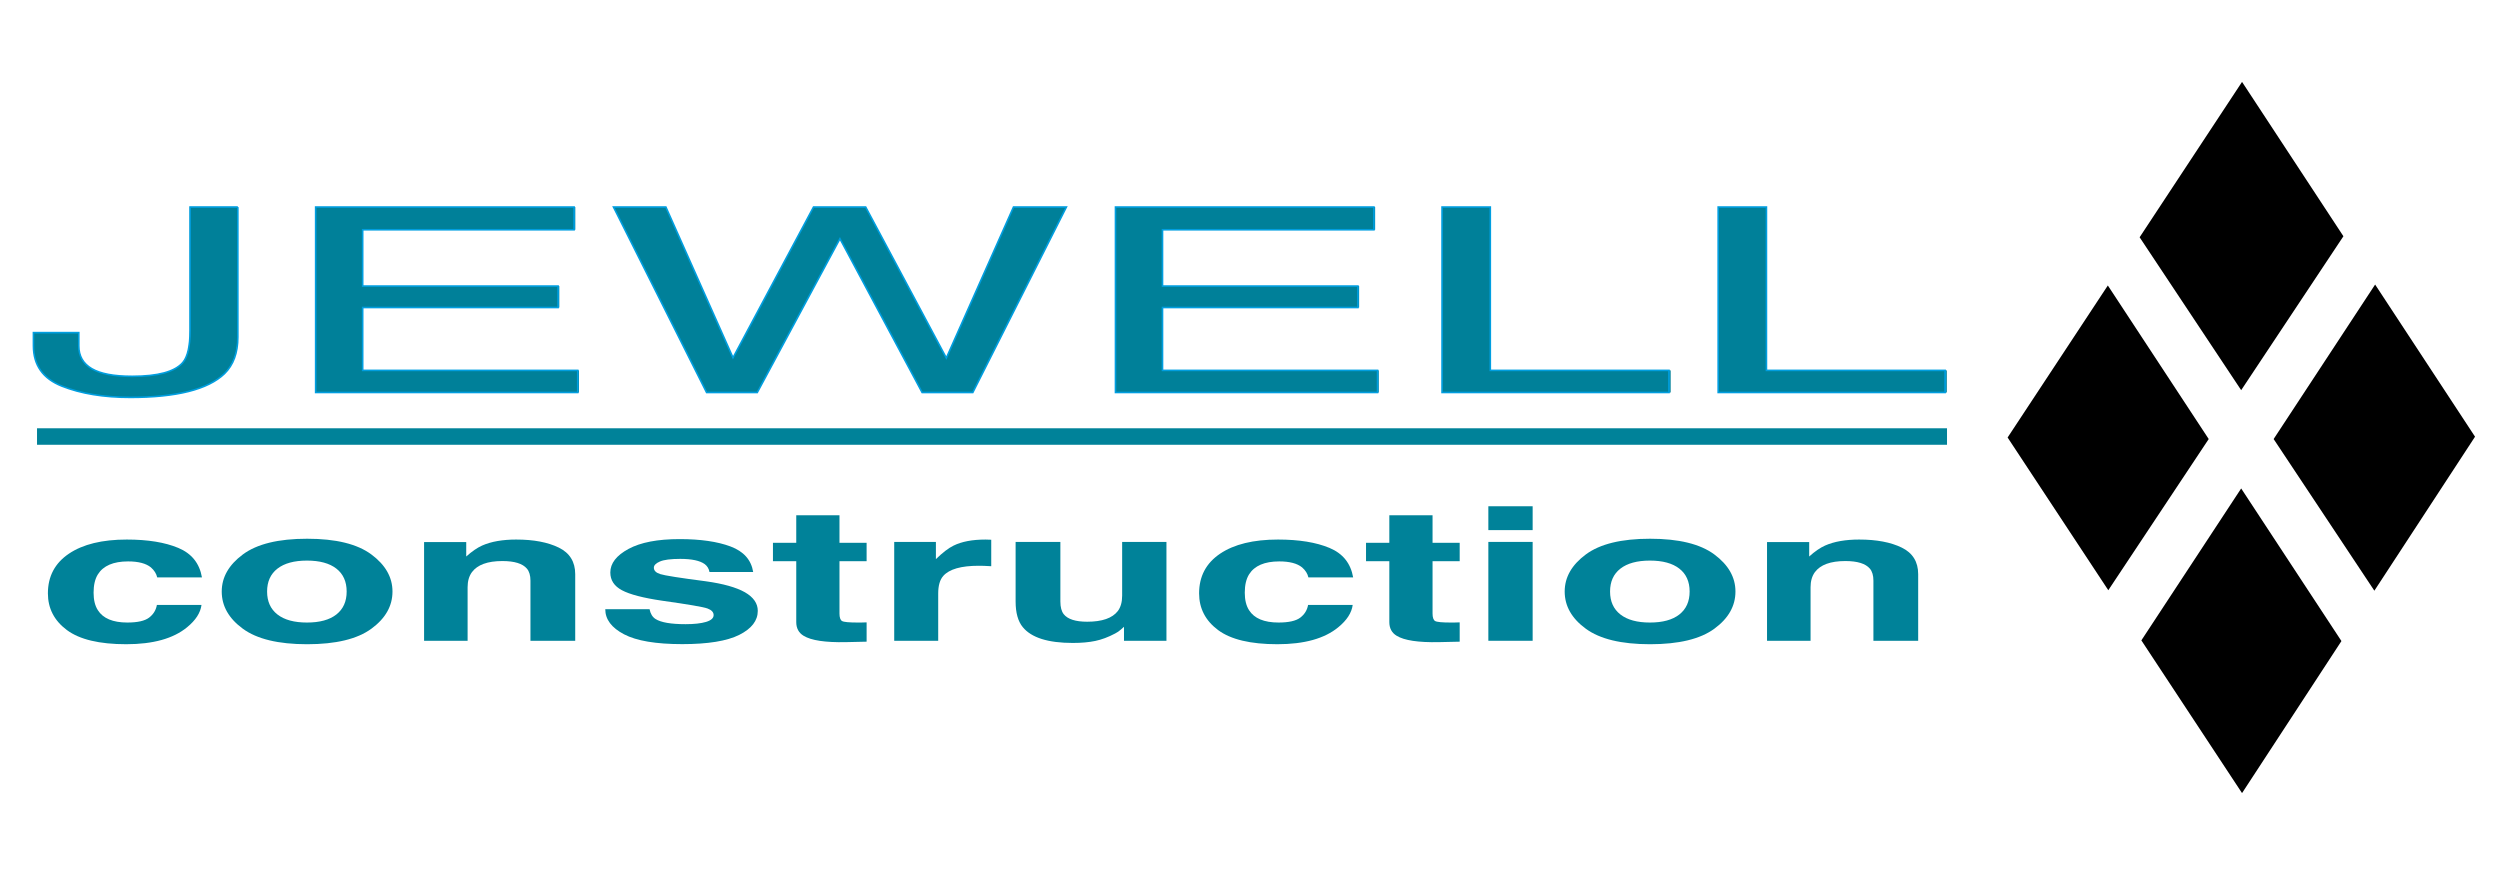 <?xml version="1.0" encoding="UTF-8" standalone="no"?><!DOCTYPE svg PUBLIC "-//W3C//DTD SVG 1.1//EN" "http://www.w3.org/Graphics/SVG/1.1/DTD/svg11.dtd"><svg width="100%" height="100%" viewBox="0 0 200 70" version="1.1" xmlns="http://www.w3.org/2000/svg" xmlns:xlink="http://www.w3.org/1999/xlink" xml:space="preserve" xmlns:serif="http://www.serif.com/" style="fill-rule:evenodd;clip-rule:evenodd;stroke-miterlimit:10;"><g><path d="M12.576,46.19c-0.066,-0.295 -0.233,-0.561 -0.503,-0.798c-0.392,-0.32 -1.002,-0.479 -1.827,-0.479c-1.177,0 -1.983,0.346 -2.416,1.037c-0.229,0.368 -0.343,0.857 -0.343,1.466c0,0.581 0.114,1.047 0.343,1.401c0.417,0.657 1.202,0.986 2.354,0.986c0.818,0 1.398,-0.13 1.742,-0.391c0.343,-0.262 0.552,-0.6 0.625,-1.016l3.569,0c-0.082,0.629 -0.466,1.224 -1.153,1.785c-1.096,0.904 -2.718,1.357 -4.868,1.357c-2.15,0 -3.732,-0.378 -4.746,-1.132c-1.014,-0.755 -1.521,-1.735 -1.521,-2.939c0,-1.359 0.56,-2.416 1.68,-3.171c1.12,-0.755 2.665,-1.132 4.636,-1.132c1.676,0 3.047,0.223 4.114,0.668c1.067,0.445 1.698,1.231 1.894,2.358l-3.58,0Z" style="fill:#008299;fill-rule:nonzero;"/><path d="M24.557,49.803c1.022,-0 1.806,-0.215 2.354,-0.645c0.548,-0.431 0.822,-1.043 0.822,-1.836c-0,-0.793 -0.274,-1.404 -0.822,-1.832c-0.548,-0.428 -1.332,-0.643 -2.354,-0.643c-1.022,-0 -1.809,0.215 -2.361,0.643c-0.552,0.428 -0.828,1.039 -0.828,1.832c-0,0.793 0.276,1.405 0.828,1.836c0.552,0.43 1.339,0.645 2.361,0.645Zm6.842,-2.481c-0,1.161 -0.564,2.154 -1.692,2.978c-1.128,0.825 -2.841,1.238 -5.138,1.238c-2.297,-0 -4.01,-0.413 -5.138,-1.238c-1.128,-0.824 -1.692,-1.817 -1.692,-2.978c-0,-1.142 0.564,-2.131 1.692,-2.968c1.128,-0.837 2.841,-1.255 5.138,-1.255c2.297,0 4.01,0.418 5.138,1.255c1.128,0.837 1.692,1.826 1.692,2.968Z" style="fill:#008299;fill-rule:nonzero;"/><path d="M41.308,43.164c1.382,0 2.512,0.214 3.391,0.642c0.879,0.428 1.318,1.138 1.318,2.13l0,5.326l-3.581,0l0,-4.811c0,-0.416 -0.094,-0.735 -0.282,-0.958c-0.343,-0.406 -0.997,-0.609 -1.962,-0.609c-1.185,0 -1.999,0.297 -2.44,0.892c-0.229,0.315 -0.344,0.716 -0.344,1.205l0,4.281l-3.482,0l0,-7.895l3.372,0l0,1.154c0.45,-0.406 0.875,-0.699 1.275,-0.878c0.72,-0.319 1.631,-0.479 2.735,-0.479Z" style="fill:#008299;fill-rule:nonzero;"/><path d="M51.965,48.737c0.073,0.367 0.233,0.629 0.478,0.783c0.433,0.276 1.234,0.414 2.403,0.414c0.687,0 1.233,-0.06 1.637,-0.181c0.405,-0.121 0.607,-0.303 0.607,-0.545c0,-0.232 -0.163,-0.408 -0.49,-0.529c-0.327,-0.121 -1.541,-0.329 -3.642,-0.624c-1.513,-0.223 -2.579,-0.501 -3.201,-0.835c-0.621,-0.329 -0.932,-0.803 -0.932,-1.422c0,-0.73 0.485,-1.358 1.453,-1.883c0.969,-0.525 2.332,-0.787 4.09,-0.787c1.668,0 3.027,0.197 4.078,0.591c1.05,0.394 1.653,1.075 1.808,2.043l-3.495,0c-0.049,-0.266 -0.175,-0.477 -0.38,-0.632c-0.384,-0.28 -1.038,-0.42 -1.962,-0.42c-0.76,0 -1.302,0.07 -1.625,0.21c-0.323,0.14 -0.484,0.305 -0.484,0.493c0,0.238 0.172,0.409 0.515,0.516c0.343,0.111 1.557,0.302 3.642,0.573c1.39,0.193 2.432,0.486 3.127,0.878c0.687,0.397 1.03,0.892 1.03,1.487c0,0.784 -0.492,1.424 -1.477,1.92c-0.986,0.495 -2.508,0.743 -4.568,0.743c-2.101,0 -3.653,-0.262 -4.654,-0.787c-1.002,-0.525 -1.502,-1.194 -1.502,-2.006l3.544,0Z" style="fill:#008299;fill-rule:nonzero;"/><path d="M61.836,44.898l0,-1.473l1.864,0l0,-2.206l3.458,0l0,2.206l2.171,0l0,1.473l-2.171,0l0,4.18c0,0.324 0.07,0.526 0.209,0.606c0.139,0.08 0.564,0.119 1.275,0.119c0.107,0 0.219,-0.001 0.338,-0.003c0.118,-0.003 0.235,-0.006 0.349,-0.011l0,1.545l-1.655,0.037c-1.652,0.034 -2.78,-0.136 -3.385,-0.508c-0.392,-0.237 -0.589,-0.602 -0.589,-1.096l0,-4.869l-1.864,0Z" style="fill:#008299;fill-rule:nonzero;"/><path d="M78.833,43.164l0.466,0.015l0,2.118c-0.221,-0.014 -0.417,-0.024 -0.589,-0.029c-0.171,-0.004 -0.31,-0.007 -0.417,-0.007c-1.406,0 -2.35,0.271 -2.832,0.813c-0.27,0.305 -0.405,0.774 -0.405,1.407l0,3.781l-3.519,0l0,-7.909l3.335,0l0,1.378c0.54,-0.527 1.01,-0.887 1.41,-1.081c0.654,-0.324 1.505,-0.486 2.551,-0.486Z" style="fill:#008299;fill-rule:nonzero;"/><path d="M84.83,43.353l0,4.767c0,0.45 0.09,0.789 0.269,1.016c0.319,0.401 0.945,0.602 1.877,0.602c1.193,0 2.011,-0.285 2.452,-0.856c0.229,-0.31 0.344,-0.718 0.344,-1.226l0,-4.303l3.544,0l0,7.909l-3.397,0l0,-1.118c-0.033,0.025 -0.115,0.097 -0.245,0.218c-0.131,0.121 -0.287,0.228 -0.466,0.319c-0.548,0.291 -1.078,0.489 -1.589,0.595c-0.51,0.107 -1.109,0.16 -1.796,0.16c-1.978,0 -3.311,-0.421 -3.998,-1.262c-0.384,-0.465 -0.576,-1.149 -0.576,-2.054l0,-4.767l3.581,0Z" style="fill:#008299;fill-rule:nonzero;"/><path d="M104.671,46.19c-0.065,-0.295 -0.233,-0.561 -0.503,-0.798c-0.392,-0.32 -1.001,-0.479 -1.827,-0.479c-1.177,0 -1.982,0.346 -2.416,1.037c-0.228,0.368 -0.343,0.857 -0.343,1.466c0,0.581 0.115,1.047 0.343,1.401c0.417,0.657 1.202,0.986 2.355,0.986c0.817,0 1.398,-0.13 1.741,-0.391c0.344,-0.262 0.552,-0.6 0.626,-1.016l3.568,0c-0.082,0.629 -0.466,1.224 -1.153,1.785c-1.095,0.904 -2.718,1.357 -4.868,1.357c-2.15,0 -3.732,-0.378 -4.746,-1.132c-1.013,-0.755 -1.52,-1.735 -1.52,-2.939c0,-1.359 0.56,-2.416 1.68,-3.171c1.12,-0.755 2.665,-1.132 4.635,-1.132c1.676,0 3.047,0.223 4.114,0.668c1.067,0.445 1.699,1.231 1.895,2.358l-3.581,0Z" style="fill:#008299;fill-rule:nonzero;"/><path d="M109.282,44.898l0,-1.473l1.864,0l0,-2.206l3.458,0l0,2.206l2.171,0l0,1.473l-2.171,0l0,4.18c0,0.324 0.07,0.526 0.209,0.606c0.139,0.08 0.564,0.119 1.275,0.119c0.106,0 0.219,-0.001 0.337,-0.003c0.119,-0.003 0.235,-0.006 0.35,-0.011l0,1.545l-1.656,0.037c-1.651,0.034 -2.779,-0.136 -3.384,-0.508c-0.393,-0.237 -0.589,-0.602 -0.589,-1.096l0,-4.869l-1.864,0Z" style="fill:#008299;fill-rule:nonzero;"/><path d="M122.612,42.409l-3.544,0l-0,-1.908l3.544,0l-0,1.908Zm-3.544,0.944l3.544,0l-0,7.909l-3.544,0l-0,-7.909Z" style="fill:#008299;fill-rule:nonzero;"/><path d="M131.993,49.803c1.022,-0 1.807,-0.215 2.355,-0.645c0.548,-0.431 0.822,-1.043 0.822,-1.836c0,-0.793 -0.274,-1.404 -0.822,-1.832c-0.548,-0.428 -1.333,-0.643 -2.355,-0.643c-1.021,-0 -1.808,0.215 -2.36,0.643c-0.552,0.428 -0.828,1.039 -0.828,1.832c0,0.793 0.276,1.405 0.828,1.836c0.552,0.43 1.339,0.645 2.36,0.645Zm6.843,-2.481c0,1.161 -0.564,2.154 -1.692,2.978c-1.128,0.825 -2.841,1.238 -5.138,1.238c-2.298,-0 -4.01,-0.413 -5.138,-1.238c-1.129,-0.824 -1.693,-1.817 -1.693,-2.978c0,-1.142 0.564,-2.131 1.693,-2.968c1.128,-0.837 2.84,-1.255 5.138,-1.255c2.297,0 4.01,0.418 5.138,1.255c1.128,0.837 1.692,1.826 1.692,2.968Z" style="fill:#008299;fill-rule:nonzero;"/><path d="M148.745,43.164c1.381,0 2.512,0.214 3.39,0.642c0.879,0.428 1.319,1.138 1.319,2.13l0,5.326l-3.581,0l0,-4.811c0,-0.416 -0.094,-0.735 -0.282,-0.958c-0.344,-0.406 -0.998,-0.609 -1.962,-0.609c-1.186,0 -1.999,0.297 -2.441,0.892c-0.228,0.315 -0.343,0.716 -0.343,1.205l0,4.281l-3.483,0l0,-7.895l3.373,0l0,1.154c0.449,-0.406 0.874,-0.699 1.275,-0.878c0.72,-0.319 1.631,-0.479 2.735,-0.479Z" style="fill:#008299;fill-rule:nonzero;"/></g><g><path d="M19.007,26.975c0,1.253 -0.356,2.225 -1.067,2.919c-1.319,1.266 -3.828,1.899 -7.526,1.899c-2.133,0 -3.956,-0.302 -5.469,-0.904c-1.513,-0.603 -2.269,-1.675 -2.269,-3.217l0,-1.06l3.627,0l0,1.06c0,0.808 0.345,1.416 1.037,1.823c0.692,0.407 1.768,0.611 3.23,0.611c2.055,0 3.4,-0.367 4.034,-1.101c0.388,-0.451 0.582,-1.303 0.582,-2.555l0,-9.887l3.821,0l0,10.412Z" style="fill:#008099;fill-rule:nonzero;"/><path d="M25.252,16.563l20.773,0l0,1.818l-17.01,0l0,4.504l15.73,-0l0,1.717l-15.73,-0l0,5.029l17.301,-0l-0,1.768l-21.064,-0l-0,-14.836Z" style="fill:#008099;fill-rule:nonzero;"/><path d="M53.259,16.563l5.373,12.069l6.439,-12.069l4.19,0l6.439,12.069l5.372,-12.069l4.229,0l-7.487,14.836l-4.054,0l-6.575,-12.301l-6.614,12.301l-4.053,0l-7.448,-14.836l4.189,0Z" style="fill:#008099;fill-rule:nonzero;"/><path d="M89.238,16.563l20.773,0l0,1.818l-17.01,0l0,4.504l15.729,-0l0,1.717l-15.729,-0l0,5.029l17.3,-0l0,1.768l-21.063,-0l0,-14.836Z" style="fill:#008099;fill-rule:nonzero;"/><path d="M115.364,16.563l3.859,0l0,13.068l14.431,0l0,1.768l-18.29,0l0,-14.836Z" style="fill:#008099;fill-rule:nonzero;"/><path d="M137.455,16.563l3.86,0l0,13.068l14.43,0l0,1.768l-18.29,0l0,-14.836Z" style="fill:#008099;fill-rule:nonzero;"/></g><path d="M179.294,31.214l8.179,-12.314l-8.11,-12.348l-8.193,12.43l8.124,12.232Z" style="fill-rule:nonzero;"/><path d="M189.949,47.256l8.054,-12.32l-7.993,-12.172l-8.119,12.359l8.058,12.133Z" style="fill-rule:nonzero;"/><path d="M176.697,35.123l-8.07,-12.285l-8.018,12.162l8.055,12.218l8.033,-12.095Z" style="fill-rule:nonzero;"/><path d="M179.294,39.076l-7.985,12.154l8.054,12.218l7.952,-12.163l-8.021,-12.209Z" style="fill-rule:nonzero;"/><path d="M19.026,16.563l-3.821,0l0,9.887c0,1.252 -0.195,2.104 -0.583,2.555c-0.635,0.734 -1.983,1.101 -4.043,1.101c-1.465,0 -2.543,-0.203 -3.236,-0.611c-0.694,-0.407 -1.04,-1.015 -1.04,-1.823l0,-1.061l-3.628,0l0,1.061c0,1.542 0.758,2.615 2.273,3.217c1.514,0.602 3.34,0.903 5.476,0.903c3.702,0 6.213,-0.632 7.534,-1.898c0.712,-0.694 1.068,-1.667 1.068,-2.919l0,-10.412Z" style="fill:none;fill-rule:nonzero;stroke:#009ee0;stroke-width:0.13px;"/><path d="M25.252,31.399l20.967,0l0,-1.768l-17.204,0l0,-5.029l15.632,0l0,-1.717l-15.632,0l0,-4.504l16.913,0l0,-1.818l-20.676,0l0,14.836Z" style="fill:none;fill-rule:nonzero;stroke:#009ee0;stroke-width:0.13px;"/><path d="M49.079,16.563l7.448,14.836l4.054,0l6.614,-12.301l6.575,12.301l4.054,0l7.487,-14.836l-4.232,0l-5.372,12.076l-6.454,-12.076l-4.172,0l-6.441,12.053l-5.371,-12.053l-4.19,0Z" style="fill:none;fill-rule:nonzero;stroke:#009ee0;stroke-width:0.13px;"/><path d="M89.238,31.399l20.967,0l0,-1.768l-17.204,0l0,-5.029l15.632,0l0,-1.717l-15.632,0l0,-4.504l16.913,0l0,-1.818l-20.676,0l0,14.836Z" style="fill:none;fill-rule:nonzero;stroke:#009ee0;stroke-width:0.13px;"/><path d="M115.364,31.399l18.154,0l0,-1.768l-14.294,0l0,-13.068l-3.86,0l0,14.836Z" style="fill:none;fill-rule:nonzero;stroke:#009ee0;stroke-width:0.13px;"/><path d="M137.455,31.399l18.155,0l0,-1.768l-14.295,0l0,-13.068l-3.86,0l0,14.836Z" style="fill:none;fill-rule:nonzero;stroke:#009ee0;stroke-width:0.13px;"/><path d="M2.962,34.922l152.799,-0l-152.799,-0Z" style="fill:#009bba;fill-rule:nonzero;"/><path d="M2.962,34.922l152.799,-0" style="fill:none;fill-rule:nonzero;stroke:#008299;stroke-width:1.32px;"/></svg>